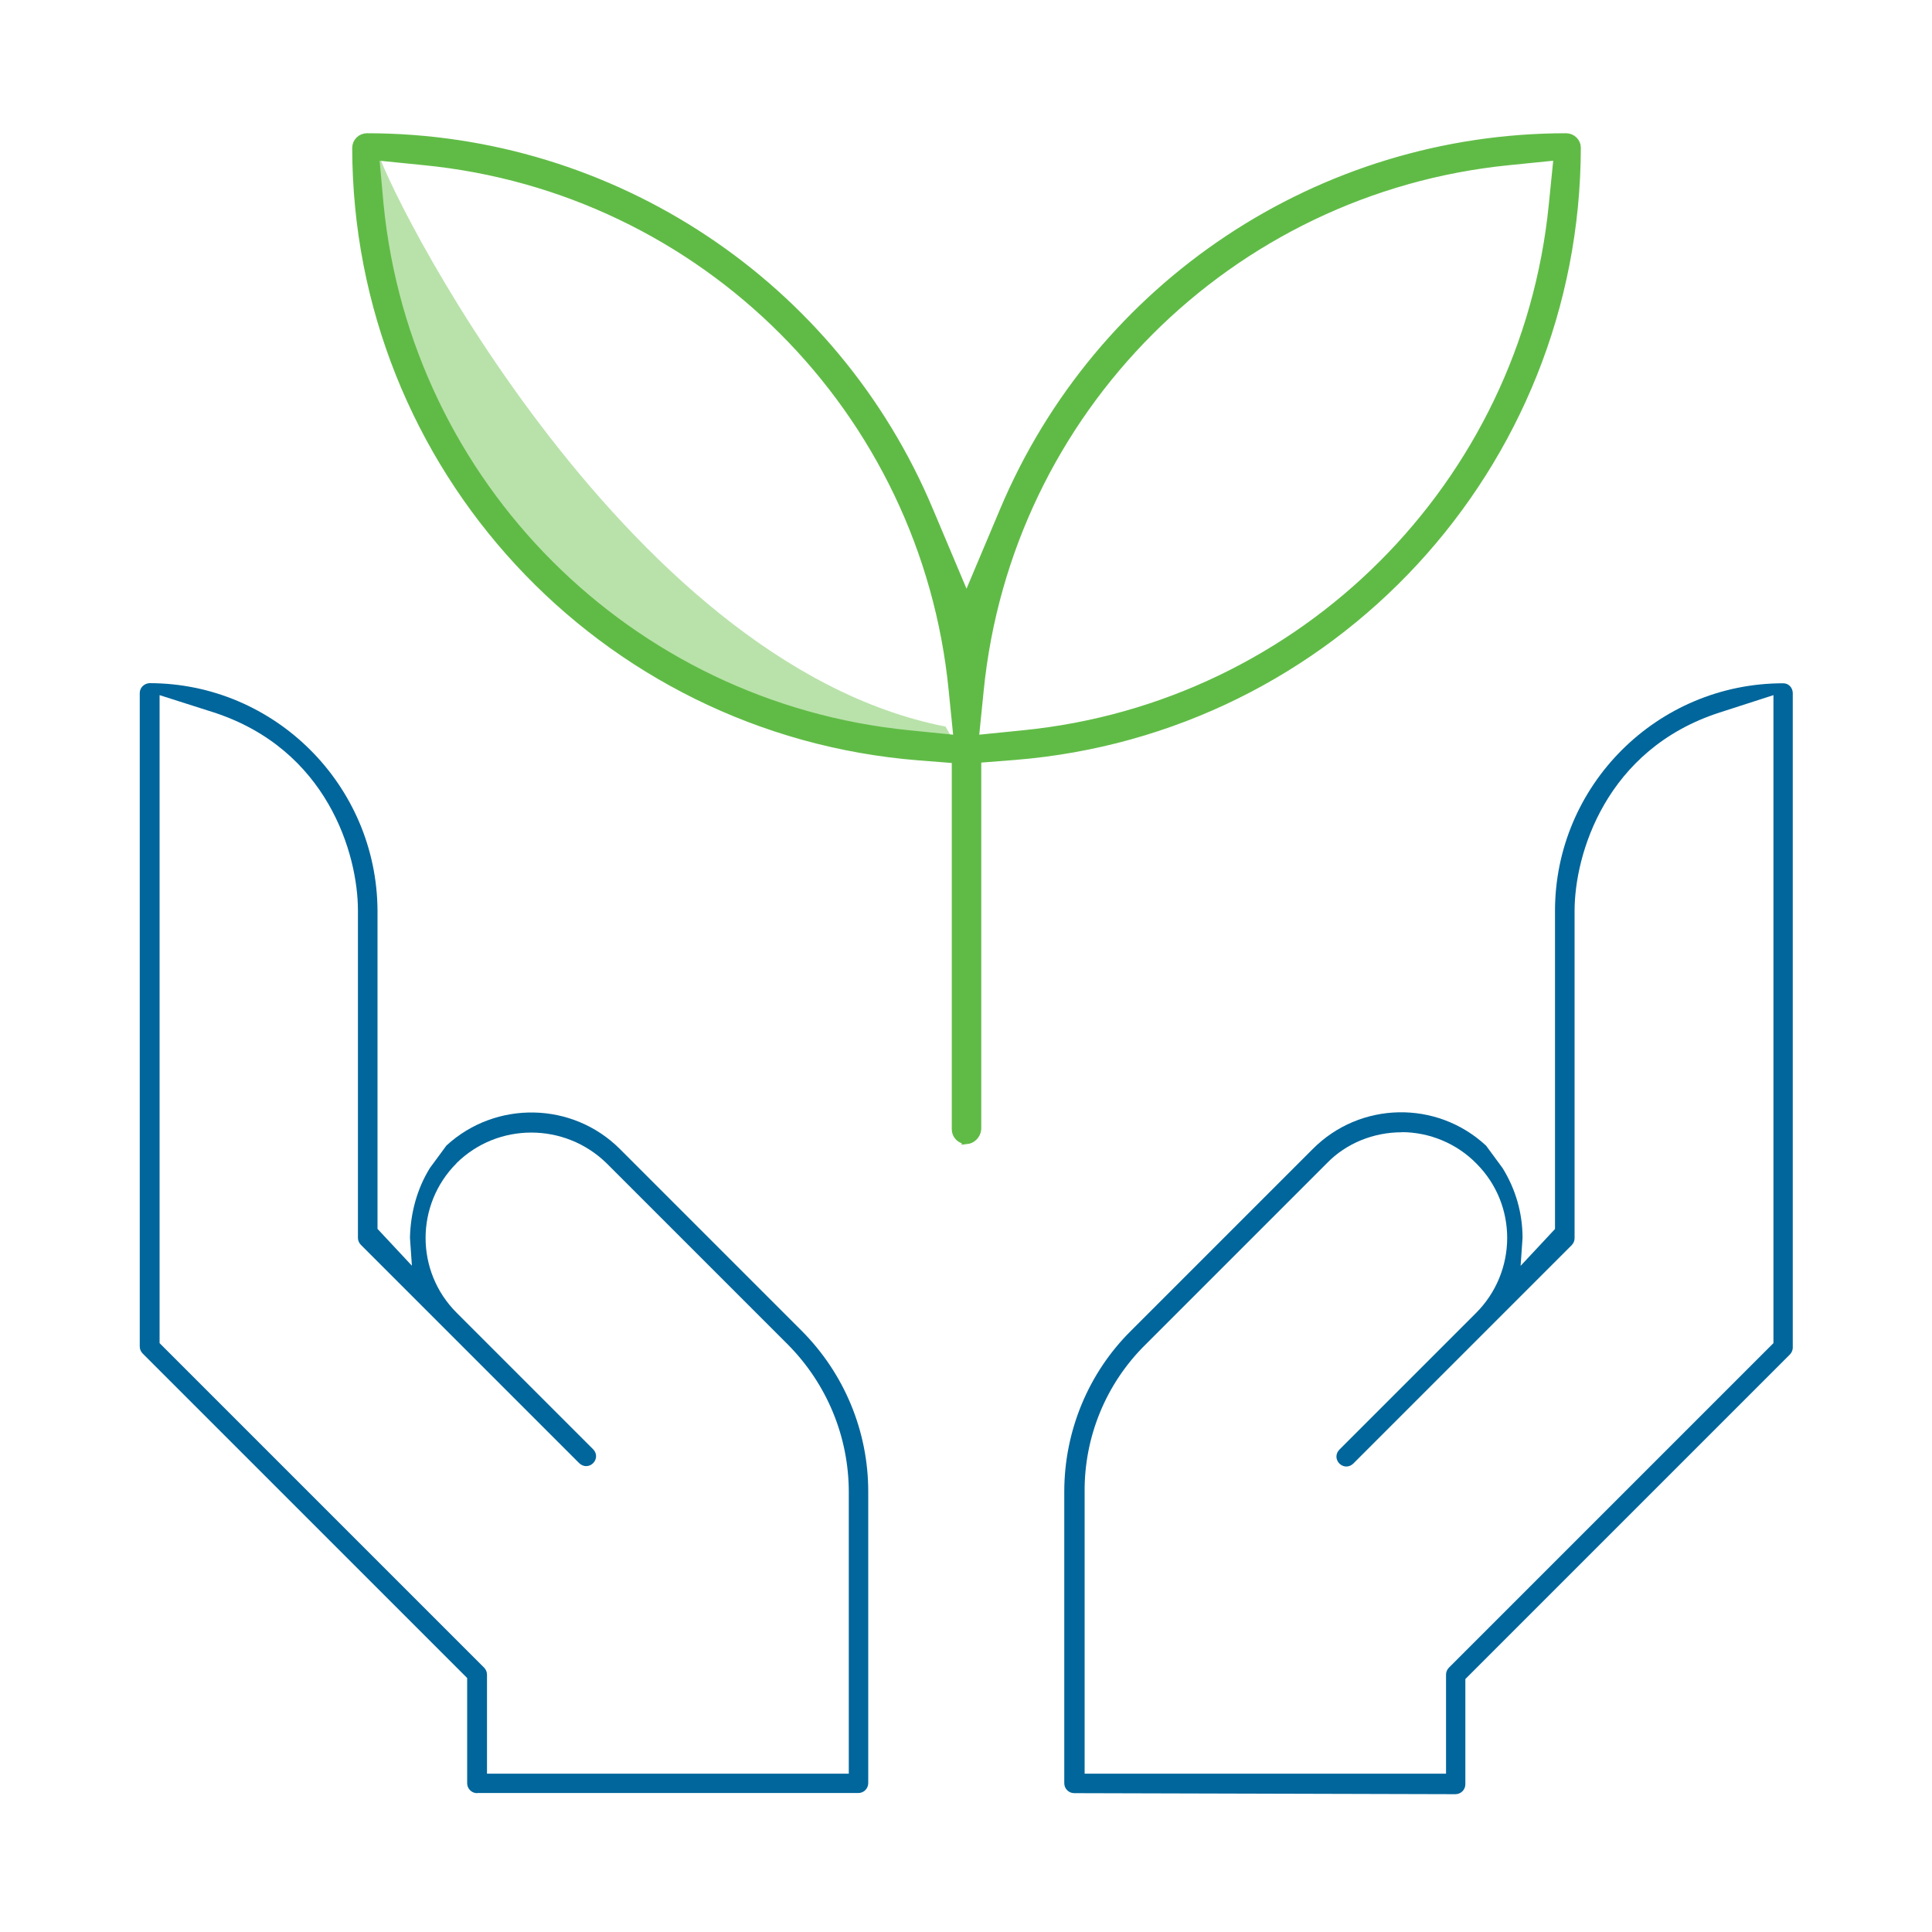 <?xml version="1.0" encoding="UTF-8"?><svg id="Layer_1" xmlns="http://www.w3.org/2000/svg" viewBox="0 0 150 150"><defs><style>.cls-1{fill:#00669b;}.cls-2{fill:#b9e2aa;}.cls-3{fill:#60bb46;stroke:#60bb46;stroke-miterlimit:10;stroke-width:.75px;}</style></defs><path class="cls-2" d="M29.26,11.52c.39,2.48,18.85,39.94,44.15,44.89l1.9,3.33-3.13-1.55S25.35,49.67,29.26,11.52Z"/><path class="cls-3" d="M75.04,88.45c-.43,0-.77-.35-.77-.77v-28.79l-2.94-.23c-24.61-1.97-43.57-22.48-43.61-47.17,0-.43,.35-.77,.77-.77h0c19.04,0,36.26,11.42,43.61,28.98l2.94,6.97,2.94-6.97c7.39-17.57,24.57-28.98,43.61-28.98,.43,0,.77,.35,.77,.74h0c-.04,24.69-19,45.2-43.61,47.17l-2.94,.23v28.79c-.04,.46-.39,.77-.77,.81ZM117.14,12.45c-21.75,2.17-38.97,19.39-41.14,41.14l-.39,3.87,3.87-.39c21.75-2.17,38.97-19.39,41.14-41.14l.39-3.87-3.87,.39ZM29.41,15.93c2.17,21.75,19.35,38.97,41.14,41.14l3.87,.39-.39-3.87c-2.13-21.79-19.35-39.01-41.1-41.14l-3.87-.39,.35,3.87Z"/><path class="cls-1" d="M37.04,139.22c-.43,0-.77-.35-.77-.77h0v-8.17l-25.19-25.19c-.15-.15-.23-.35-.23-.54V53.81c0-.43,.35-.74,.74-.77,9.75,0,17.68,7.93,17.72,17.68v24.69l2.67,2.86-.15-2.17c.04-1.9,.54-3.79,1.55-5.42l1.28-1.74c3.83-3.52,9.79-3.41,13.47,.27l14.09,14.09c3.33,3.33,5.19,7.82,5.19,12.5v22.64c0,.43-.35,.77-.77,.77h-29.56Zm-1.59-48.91c-3.21,3.21-3.21,8.4,0,11.61h0l10.6,10.6c.15,.15,.23,.35,.23,.54s-.08,.39-.23,.54c-.15,.15-.35,.23-.54,.23s-.39-.08-.54-.23l-16.95-16.95c-.15-.15-.23-.35-.23-.54v-25.42c0-4.37-2.36-12.54-11.26-15.4l-4.14-1.32v50.31l25.19,25.19c.15,.15,.23,.35,.23,.54v7.7h28.09v-21.86c0-4.3-1.7-8.4-4.72-11.45l-14.09-14.09c-3.25-3.17-8.44-3.17-11.65,0t0,0h0Z"/><path class="cls-1" d="M83.4,139.22c-.43,0-.77-.35-.77-.77h0v-22.64c0-4.68,1.86-9.21,5.19-12.5l14.09-14.09c3.68-3.71,9.64-3.83,13.47-.27l1.28,1.74c1.01,1.63,1.55,3.48,1.55,5.42l-.15,2.17,2.67-2.86v-24.69c0-9.75,7.93-17.68,17.72-17.68,.43,0,.74,.35,.74,.77v50.81c0,.19-.08,.39-.23,.54l-25.19,25.19v8.17c0,.43-.35,.77-.77,.77h0l-29.56-.08Zm25.42-51.31c-2.17,0-4.3,.85-5.8,2.4l-14.09,14.09c-3.06,3.02-4.76,7.16-4.72,11.45v21.86h28.06v-7.7c0-.19,.08-.39,.23-.54l25.19-25.19V53.97l-4.18,1.35c-8.86,2.86-11.26,11.03-11.26,15.4v25.42c0,.19-.08,.39-.23,.54l-16.95,16.95c-.15,.15-.35,.23-.54,.23s-.39-.08-.54-.23-.23-.35-.23-.54,.08-.39,.23-.54l10.6-10.6c3.21-3.21,3.25-8.4,.04-11.61-1.51-1.55-3.64-2.44-5.8-2.44Z"/></svg>